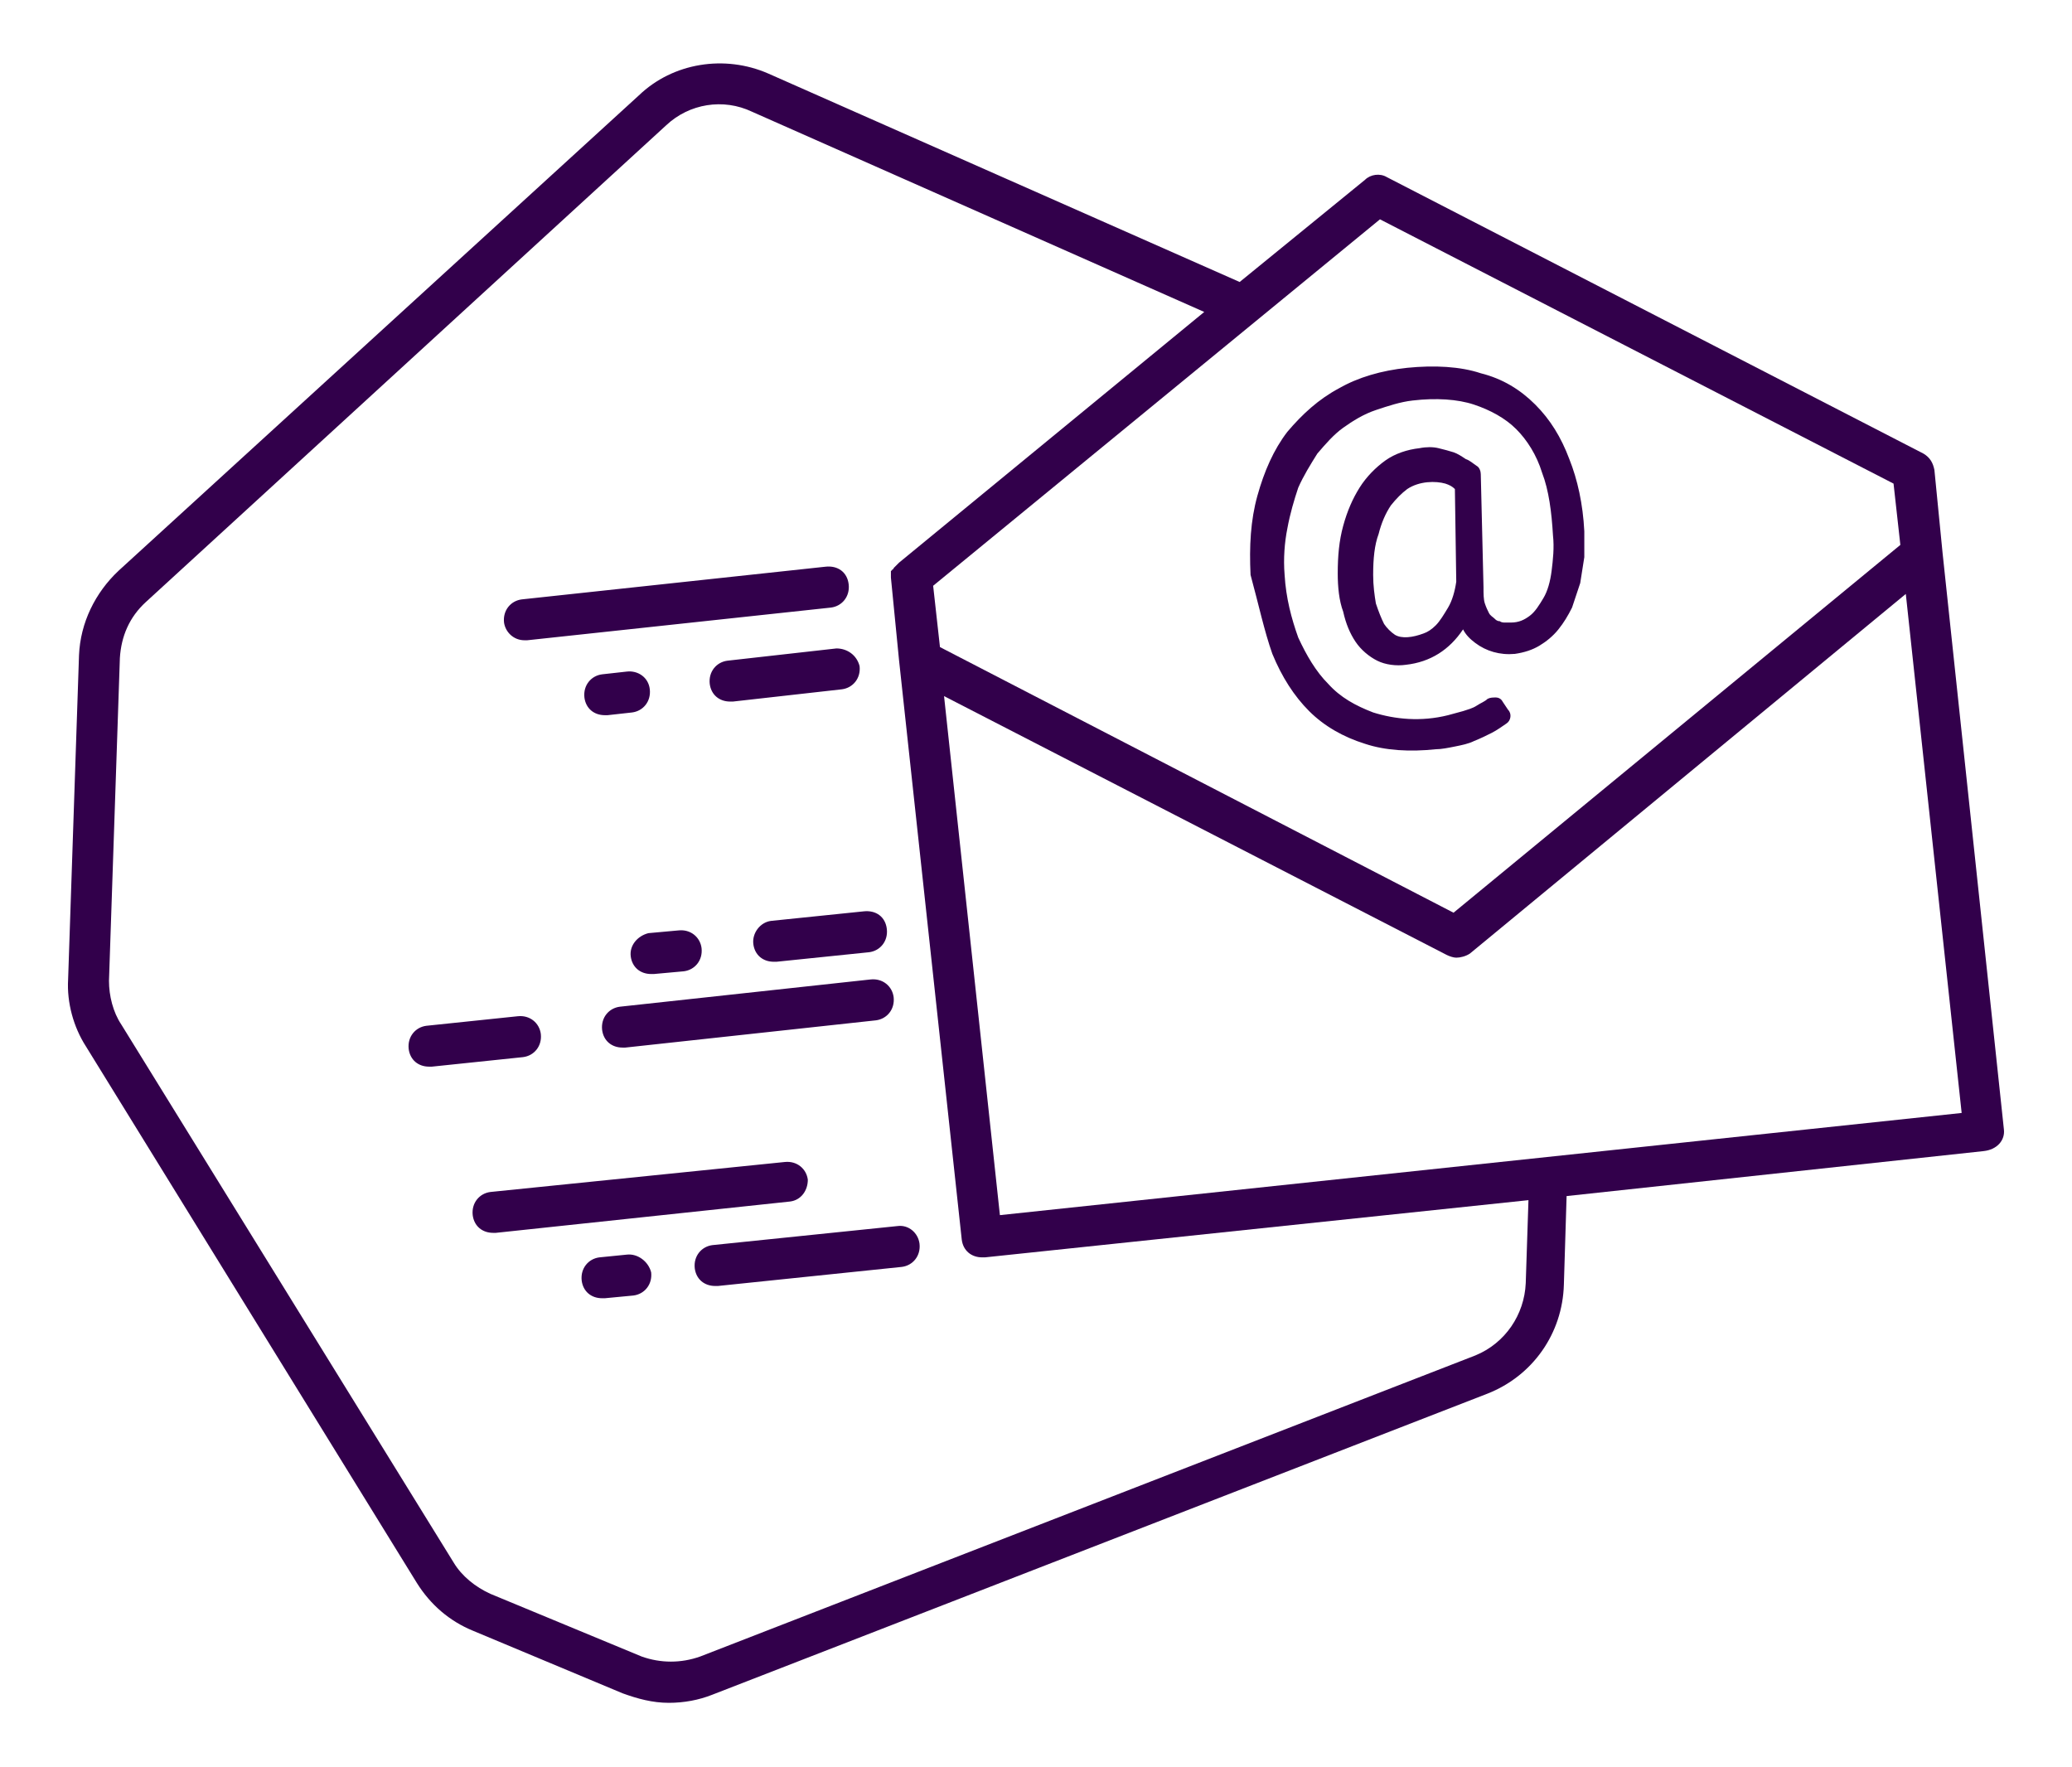 <svg version="1.1" id="Layer_1" xmlns="http://www.w3.org/2000/svg" x="0" y="0" viewBox="0 0 152.1 129.7" xml:space="preserve"><style>.st0{fill:#32004b}</style><path class="st0" d="M147.1 82.9l-4.5-42.3-.6-6.1c-.1-.5-.3-.9-.8-1.2L101.8 13c-.5-.3-1.2-.2-1.6.2L91 20.7 56.4 5.4c-3.2-1.4-7-.8-9.5 1.6L8.7 41.9c-1.7 1.6-2.8 3.8-2.9 6.2L5 71.9c-.1 1.7.4 3.5 1.3 4.9l24.3 39.4c1 1.6 2.4 2.8 4.1 3.5l11 4.6c1.1.4 2.2.7 3.4.7 1.1 0 2.2-.2 3.2-.6l56.9-22.1c3.3-1.3 5.5-4.4 5.6-8l.2-6.5 30.6-3.3c1-.1 1.6-.8 1.5-1.6zm-45.8-66.8L139 35.5l.5 4.5-32.8 27L69 47.5l-.5-4.5 32.8-26.9zM112 94.2c-.1 2.3-1.5 4.4-3.7 5.3l-56.9 22.1c-1.4.5-2.9.5-4.3 0L36 117c-1.1-.5-2.1-1.3-2.7-2.3L8.9 75.2c-.6-.9-.9-2.1-.9-3.2l.8-23.7c.1-1.6.7-3 1.9-4.1l38.2-35c1.7-1.6 4.2-2 6.3-1l33.2 14.7L66 41.3l-.2.2-.1.1-.1.1s0 .1-.1.1c0 0 0 .1-.1.1v.5l.6 6.1L70.6 91c.1.8.7 1.3 1.5 1.3h.2l39.9-4.2-.2 6.1zm-38.6-5l-4.1-38.1 36.9 19c.2.1.5.2.7.2.3 0 .7-.1 1-.3l32-26.4 4.1 38.1-70.6 7.5z"/><path class="st0" d="M93.4 48c.7 1.7 1.6 3.1 2.7 4.2s2.5 1.9 4.1 2.4c1.5.5 3.3.6 5.2.4.4 0 .9-.1 1.4-.2.5-.1 1-.2 1.4-.4.5-.2.9-.4 1.3-.6.4-.2.8-.5 1.1-.7.3-.2.4-.7.1-1l-.4-.6c-.1-.2-.3-.3-.5-.3s-.4 0-.6.1c-.2.2-.5.3-.8.5-.3.2-.7.3-1 .4-.4.1-.7.2-1.1.3-2 .5-3.9.3-5.5-.2-1.3-.5-2.4-1.1-3.3-2.1-.9-.9-1.6-2.1-2.2-3.4-.5-1.4-.9-2.9-1-4.6-.1-1.2 0-2.4.2-3.4.2-1.1.5-2.1.8-3 .4-.9.9-1.7 1.4-2.5.6-.7 1.2-1.4 1.9-1.9s1.5-1 2.4-1.3c.9-.3 1.8-.6 2.7-.7 1.7-.2 3.3-.1 4.5.3 1.2.4 2.3 1 3.1 1.8.8.8 1.5 1.9 1.9 3.2.5 1.3.7 2.9.8 4.6.1.9 0 1.8-.1 2.6s-.3 1.5-.6 2-.6 1-1 1.3c-.4.3-.8.5-1.4.5h-.4c-.1 0-.3 0-.4-.1-.2 0-.3-.1-.4-.2-.1-.1-.3-.2-.4-.4-.1-.2-.2-.4-.3-.7-.1-.3-.1-.7-.1-1.2l-.2-8.3c0-.2-.1-.5-.3-.6-.3-.2-.5-.4-.8-.5-.3-.2-.6-.4-.9-.5-.3-.1-.7-.2-1.1-.3-.4-.1-.9-.1-1.4 0-.9.1-1.8.4-2.5.9s-1.4 1.2-1.9 2-.9 1.7-1.2 2.8c-.3 1.1-.4 2.2-.4 3.5 0 1 .1 2 .4 2.8.2.9.5 1.6.9 2.2.4.6 1 1.1 1.6 1.4.6.3 1.4.4 2.1.3 1.8-.2 3.2-1.1 4.2-2.6.2.4.5.7.9 1 .8.6 1.8.9 2.9.8.7-.1 1.3-.3 1.8-.6s1-.7 1.4-1.2c.4-.5.7-1 1-1.6l.6-1.8c.1-.6.2-1.3.3-1.9V39c-.1-2-.5-3.8-1.1-5.3-.6-1.6-1.4-2.9-2.5-4s-2.4-1.9-4-2.3c-1.5-.5-3.4-.6-5.4-.4-1.9.2-3.6.7-5 1.5-1.5.8-2.7 1.9-3.8 3.2-1 1.3-1.7 2.9-2.2 4.7-.5 1.8-.6 3.7-.5 5.8.6 2.2 1 4.1 1.6 5.8zm12.9-3.4c-.3.5-.6 1-.9 1.3-.3.3-.6.5-.9.6-.8.3-1.6.4-2.1.1-.3-.2-.6-.5-.8-.8-.2-.4-.4-.9-.6-1.5-.1-.6-.2-1.3-.2-2.1 0-1.2.1-2.2.4-3 .2-.8.5-1.5.9-2.1.4-.5.8-.9 1.2-1.2.9-.6 2.1-.6 2.8-.4.3.1.5.2.7.4l.1 6.8c-.1.7-.3 1.4-.6 1.9zM38.5 47h.2L61 44.6c.8-.1 1.4-.8 1.3-1.7s-.8-1.4-1.7-1.3L38.3 44c-.8.1-1.4.8-1.3 1.7.1.7.7 1.3 1.5 1.3zm27.4 43l-13.6 1.4c-.8.1-1.4.8-1.3 1.7.1.8.7 1.3 1.5 1.3h.2L66.2 93c.8-.1 1.4-.8 1.3-1.7-.1-.8-.8-1.4-1.6-1.3zM46 92.1l-2 .2c-.8.1-1.4.8-1.3 1.7.1.8.7 1.3 1.5 1.3h.2l2.1-.2c.8-.1 1.4-.8 1.3-1.7-.2-.8-1-1.4-1.8-1.3zm17.9-20.2l-18.4 2c-.8.1-1.4.8-1.3 1.7.1.8.7 1.3 1.5 1.3h.2l18.4-2c.8-.1 1.4-.8 1.3-1.7-.1-.8-.8-1.4-1.7-1.3zm-24.2 4c-.1-.8-.8-1.4-1.7-1.3l-6.7.7c-.8.1-1.4.8-1.3 1.7.1.8.7 1.3 1.5 1.3h.2l6.7-.7c.8-.1 1.4-.8 1.3-1.7zm21.7-28.3l-8 .9c-.8.1-1.4.8-1.3 1.7.1.8.7 1.3 1.5 1.3h.2l8-.9c.8-.1 1.4-.8 1.3-1.7-.2-.8-.9-1.3-1.7-1.3zM46 49.3l-1.8.2c-.8.1-1.4.8-1.3 1.7.1.8.7 1.3 1.5 1.3h.2l1.8-.2c.8-.1 1.4-.8 1.3-1.7s-.9-1.4-1.7-1.3zm9.3 20c.1.8.7 1.3 1.5 1.3h.2l6.8-.7c.8-.1 1.4-.8 1.3-1.7s-.8-1.4-1.7-1.3l-6.8.7c-.8.1-1.4.9-1.3 1.7zm-9 .9c.1.8.7 1.3 1.5 1.3h.2l2.2-.2c.8-.1 1.4-.8 1.3-1.7-.1-.8-.8-1.4-1.7-1.3l-2.2.2c-.8.2-1.4.9-1.3 1.7zm13 16.4c-.1-.8-.8-1.4-1.7-1.3L36 87.5c-.8.1-1.4.8-1.3 1.7.1.8.7 1.3 1.5 1.3h.2L58 88.2c.8-.1 1.3-.8 1.3-1.6z"/></svg>